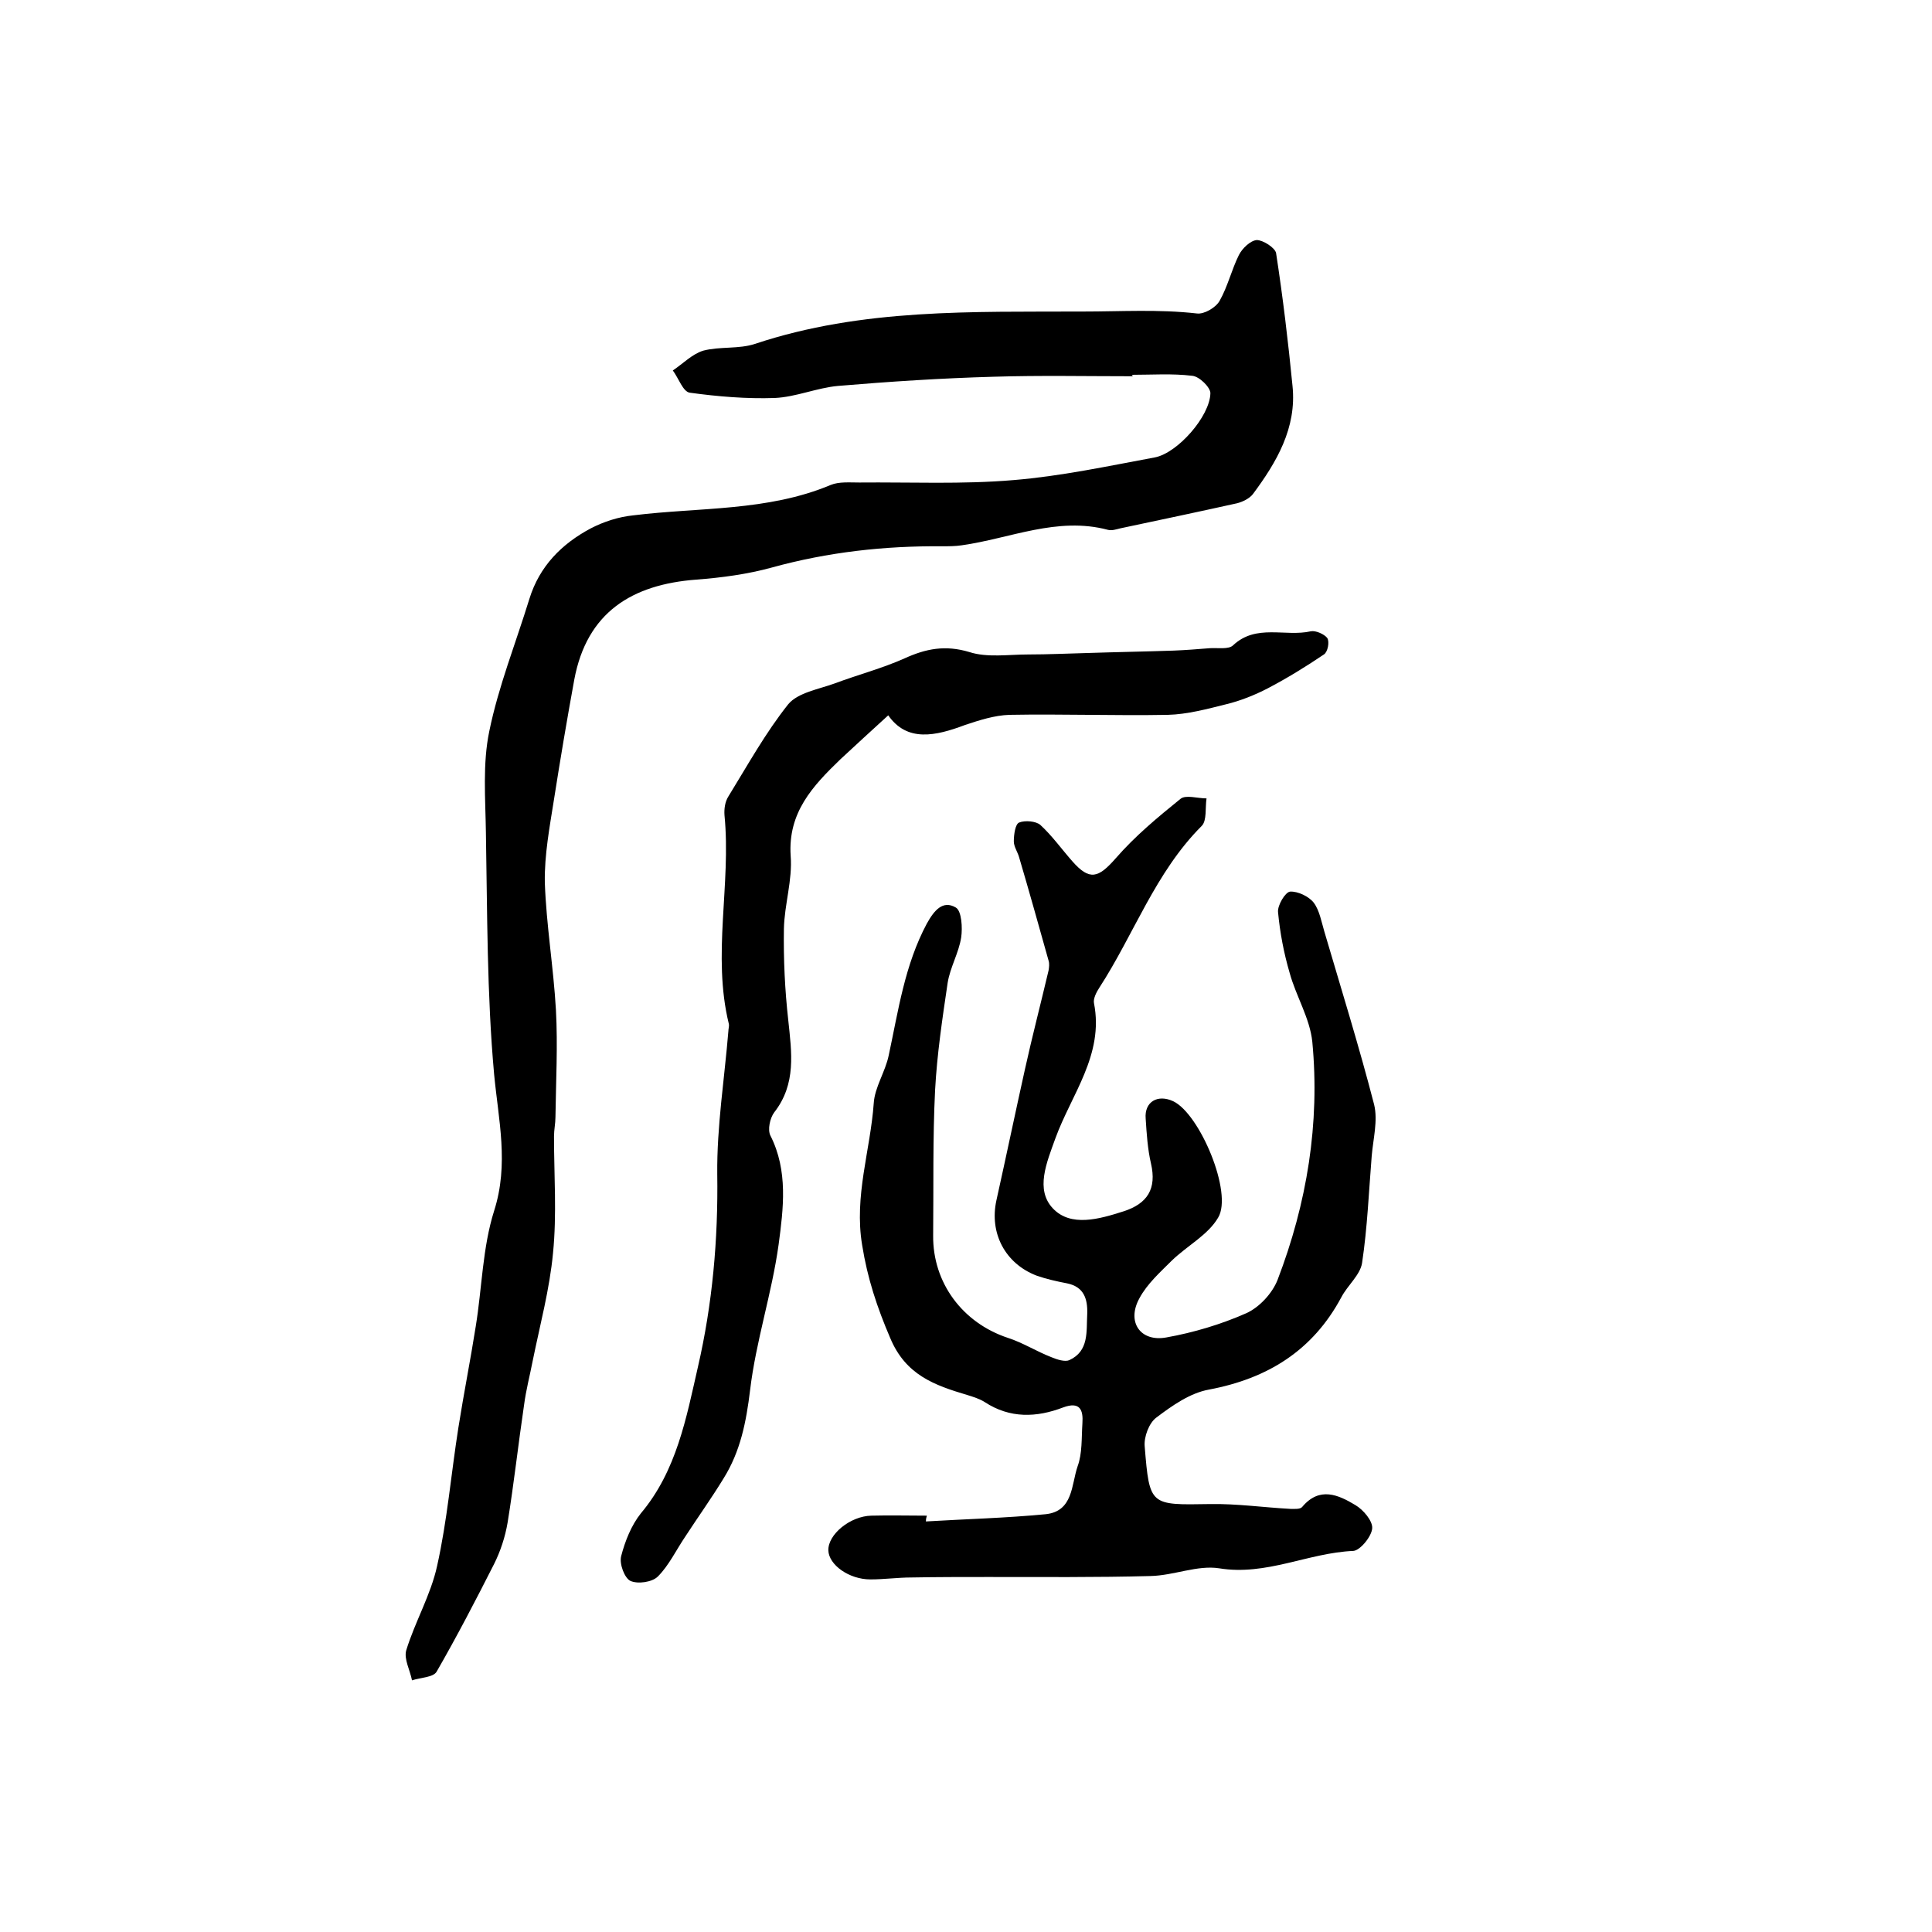<?xml version="1.0" encoding="utf-8"?>
<!-- Generator: Adobe Illustrator 22.0.0, SVG Export Plug-In . SVG Version: 6.00 Build 0)  -->
<svg version="1.1" id="图层_1" xmlns="http://www.w3.org/2000/svg" xmlns:xlink="http://www.w3.org/1999/xlink" x="0px" y="0px"
	 viewBox="0 0 400 400" style="enable-background:new 0 0 400 400;" xml:space="preserve">
<style type="text/css">
	.st0{fill:#FFFFFF;}
</style>
<g>
	
	<path d="M191.7,315c8.3-0.5,16.5-0.7,24.8-1.5c5.7-0.6,5.3-6.1,6.6-9.9c1-2.7,0.8-5.9,1-8.9c0.2-2.8-0.5-4.6-4-3.3
		c-5.5,2.1-11,2.3-16.2-1.1c-1.1-0.7-2.4-1.1-3.7-1.5c-6.7-2-12.7-4.1-15.9-11.8c-2.7-6.3-4.7-12.3-5.8-19.2
		c-1.7-10.2,1.7-19.6,2.4-29.4c0.2-3.3,2.4-6.5,3.1-9.9c2-9.3,3.3-18.7,7.9-27.3c1.5-2.7,3.3-4.9,6-3.3c1.2,0.7,1.4,4.2,1.1,6.2
		c-0.5,3.2-2.3,6.2-2.8,9.4c-1.1,7.4-2.2,14.8-2.6,22.2c-0.5,10-0.3,20.1-0.4,30.1c-0.1,9.8,6.1,18.1,15.5,21.2c3.1,1,5.9,2.8,9,4
		c1.2,0.5,2.8,1,3.7,0.6c4.1-1.9,3.5-5.9,3.7-9.6c0.1-3.1-0.7-5.6-4.2-6.3c-2.1-0.4-4.3-0.9-6.3-1.6c-6.5-2.5-9.8-8.8-8.3-15.6
		c2-9,3.9-18.1,5.9-27.1c1.5-6.8,3.3-13.7,4.9-20.5c0.1-0.6,0.2-1.4,0-2c-2-7.1-4-14.3-6.1-21.4c-0.3-1.1-1.1-2.2-1.1-3.3
		c0-1.4,0.3-3.6,1.1-3.9c1.2-0.5,3.5-0.3,4.4,0.5c2.4,2.2,4.4,5,6.6,7.5c3.6,4.1,5.4,3.5,9-0.6c4-4.6,8.7-8.5,13.4-12.3
		c1.1-0.9,3.5-0.1,5.4-0.1c-0.3,1.9,0.1,4.6-1,5.7c-9.6,9.6-14,22.4-21.2,33.5c-0.6,0.9-1.3,2.3-1.1,3.2c2.1,10.7-4.7,18.9-8,28
		c-1.8,5-4.2,10.6-0.5,14.5c3.7,3.9,9.6,2.2,14.6,0.6c5-1.6,6.9-4.7,5.7-9.9c-0.7-3-0.9-6.2-1.1-9.3c-0.3-3.5,2.5-5.1,5.7-3.6
		c5.5,2.6,12.4,19,9.3,24.1c-2.1,3.6-6.4,5.8-9.6,8.9c-2.4,2.4-5.1,4.8-6.7,7.8c-2.7,4.9,0.2,9.1,5.6,8.1c5.6-1,11.3-2.7,16.5-5
		c2.7-1.2,5.4-4.1,6.5-6.9c6.1-15.9,8.8-32.4,7.2-49.3c-0.5-4.9-3.4-9.5-4.7-14.3c-1.2-4.1-2-8.3-2.4-12.6c-0.1-1.4,1.5-4.1,2.5-4.2
		c1.6-0.1,3.9,1,4.9,2.3c1.2,1.6,1.6,4,2.2,6c3.5,11.9,7.2,23.8,10.3,35.8c0.8,3.3-0.2,7.1-0.5,10.6c-0.6,7.4-0.9,14.9-2,22.2
		c-0.4,2.5-3,4.6-4.3,7.1c-5.9,11-15.2,16.8-27.4,19.1c-3.9,0.7-7.6,3.3-10.9,5.8c-1.5,1.1-2.6,4-2.4,6c1,12.3,1.1,12.1,13.5,11.9
		c5.6-0.1,11.1,0.7,16.7,1c0.8,0,2,0.1,2.4-0.4c3.6-4.3,7.5-2.5,11-0.4c1.7,1,3.6,3.3,3.5,4.8c-0.1,1.7-2.5,4.6-3.9,4.7
		c-9.4,0.4-18,5.2-27.8,3.6c-4.5-0.7-9.4,1.5-14.2,1.6c-11.2,0.3-22.4,0.2-33.6,0.2c-5.3,0-10.6,0-15.9,0.1c-2.8,0-5.6,0.4-8.5,0.4
		c-4.4,0-8.6-3-8.7-6c-0.1-3.3,4.5-7.1,8.9-7.2c3.8-0.1,7.7,0,11.5,0C191.7,314.5,191.7,314.7,191.7,315z"/>
	<path d="M234.5,77.9c-9.6,0-19.2-0.2-28.8,0.1c-10.8,0.3-21.5,1-32.2,1.9c-4.4,0.4-8.7,2.3-13.1,2.5c-5.8,0.2-11.8-0.3-17.6-1.1
		c-1.4-0.2-2.3-3-3.5-4.6c2.1-1.4,4-3.4,6.3-4.1c3.4-0.9,7.4-0.3,10.7-1.4c22.2-7.4,45.1-6.6,67.9-6.7c7.9,0,15.7-0.5,23.6,0.4
		c1.5,0.2,3.9-1.2,4.7-2.6c1.7-3,2.5-6.5,4-9.5c0.7-1.4,2.4-3,3.7-3.1c1.3,0,3.8,1.6,4,2.7c1.4,9.1,2.5,18.3,3.4,27.5
		c0.9,8.7-3.3,15.8-8.2,22.4c-0.7,0.9-2.1,1.6-3.3,1.9c-8.1,1.8-16.2,3.5-24.2,5.2c-0.8,0.2-1.7,0.5-2.5,0.3
		c-10.5-2.8-20.3,1.8-30.3,3.2c-1.3,0.2-2.7,0.2-4,0.2c-12-0.1-23.7,1.2-35.3,4.4c-5.1,1.4-10.4,2.1-15.6,2.5
		c-13.4,1-22.7,6.8-25.3,20.7c-1.5,8.2-2.9,16.5-4.2,24.8c-0.9,5.7-2,11.5-1.9,17.2c0.3,8.8,1.8,17.6,2.3,26.4
		c0.4,7.4,0,14.8-0.1,22.2c0,1.3-0.3,2.6-0.3,4c0,8,0.6,16.1-0.2,24.1c-0.7,7.5-2.7,14.9-4.2,22.3c-0.6,3.1-1.4,6.1-1.8,9.2
		c-1.2,8.1-2.1,16.3-3.4,24.3c-0.5,3-1.5,6-2.8,8.6c-3.8,7.5-7.7,15-11.9,22.3c-0.7,1.2-3.3,1.2-5.1,1.8c-0.4-2.1-1.7-4.4-1.2-6.2
		c1.8-5.9,5.1-11.5,6.4-17.5c2.1-9.4,2.9-19.1,4.4-28.6c1.1-7,2.5-14,3.6-21c1.3-8,1.4-16.3,3.8-23.9c3.1-9.7,0.9-18.8,0-28.3
		c-1.5-16.6-1.4-33.4-1.7-50.1c-0.1-7-0.7-14.2,0.7-20.9c1.9-9.3,5.5-18.3,8.3-27.4c2.1-6.8,6.7-11.4,12.7-14.6
		c2.7-1.4,5.8-2.4,8.8-2.7c13.7-1.7,27.8-0.8,40.9-6.3c1.7-0.7,3.9-0.5,5.9-0.5c10.6-0.1,21.3,0.4,31.9-0.5
		c9.8-0.8,19.6-2.9,29.3-4.7c4.7-0.9,11.4-8.5,11.5-13.3c0-1.2-2.3-3.5-3.8-3.6c-4.1-0.5-8.3-0.2-12.5-0.2
		C234.5,77.7,234.5,77.8,234.5,77.9z"/>
	<path d="M183.9,148.1c-3.6,3.3-6.8,6.2-9.9,9.1c-5.7,5.5-10.9,11-10.3,20c0.4,5-1.3,10.1-1.4,15.1c-0.1,6.3,0.2,12.7,0.9,18.9
		c0.7,6.7,1.7,13.2-2.9,19.1c-0.9,1.2-1.4,3.6-0.8,4.8c3.7,7.3,2.7,15.1,1.7,22.6c-1.4,10.1-4.7,20-5.9,30.1
		c-0.8,6.6-2,12.7-5.5,18.3c-2.5,4.1-5.3,8-7.9,12c-1.9,2.8-3.4,6-5.7,8.3c-1.2,1.2-4.2,1.6-5.7,0.9c-1.2-0.6-2.3-3.5-1.9-5.1
		c0.8-3.1,2.1-6.4,4.1-8.9c7.4-8.8,9.4-19.8,11.8-30.3c3-13,4.2-26.4,4-39.9c-0.1-9.9,1.5-19.8,2.3-29.6c0-0.5,0.2-1,0.1-1.5
		c-3.5-14.3,0.5-28.8-0.9-43.2c-0.1-1.3,0.1-2.8,0.8-3.9c4-6.5,7.7-13.2,12.4-19.1c2-2.4,6.3-3.1,9.6-4.3c4.8-1.8,9.8-3.1,14.5-5.2
		c4.4-2,8.4-2.8,13.4-1.3c3.7,1.2,8.1,0.5,12.2,0.5c4.1,0,8.2-0.2,12.2-0.3c6-0.2,12-0.3,17.9-0.5c2.5-0.1,5-0.3,7.5-0.5
		c1.6-0.1,3.9,0.3,4.8-0.6c4.8-4.5,10.8-1.7,16.1-2.9c1-0.2,2.8,0.6,3.4,1.4c0.5,0.8,0.1,2.9-0.7,3.4c-3.7,2.5-7.6,4.9-11.6,7
		c-2.7,1.4-5.7,2.6-8.6,3.3c-4,1-8.1,2.1-12.1,2.2c-10.9,0.2-21.9-0.2-32.8,0c-3.1,0.1-6.2,1.1-9.2,2.1
		C193.7,152.4,187.8,153.7,183.9,148.1z"/>
</g>
</svg>
